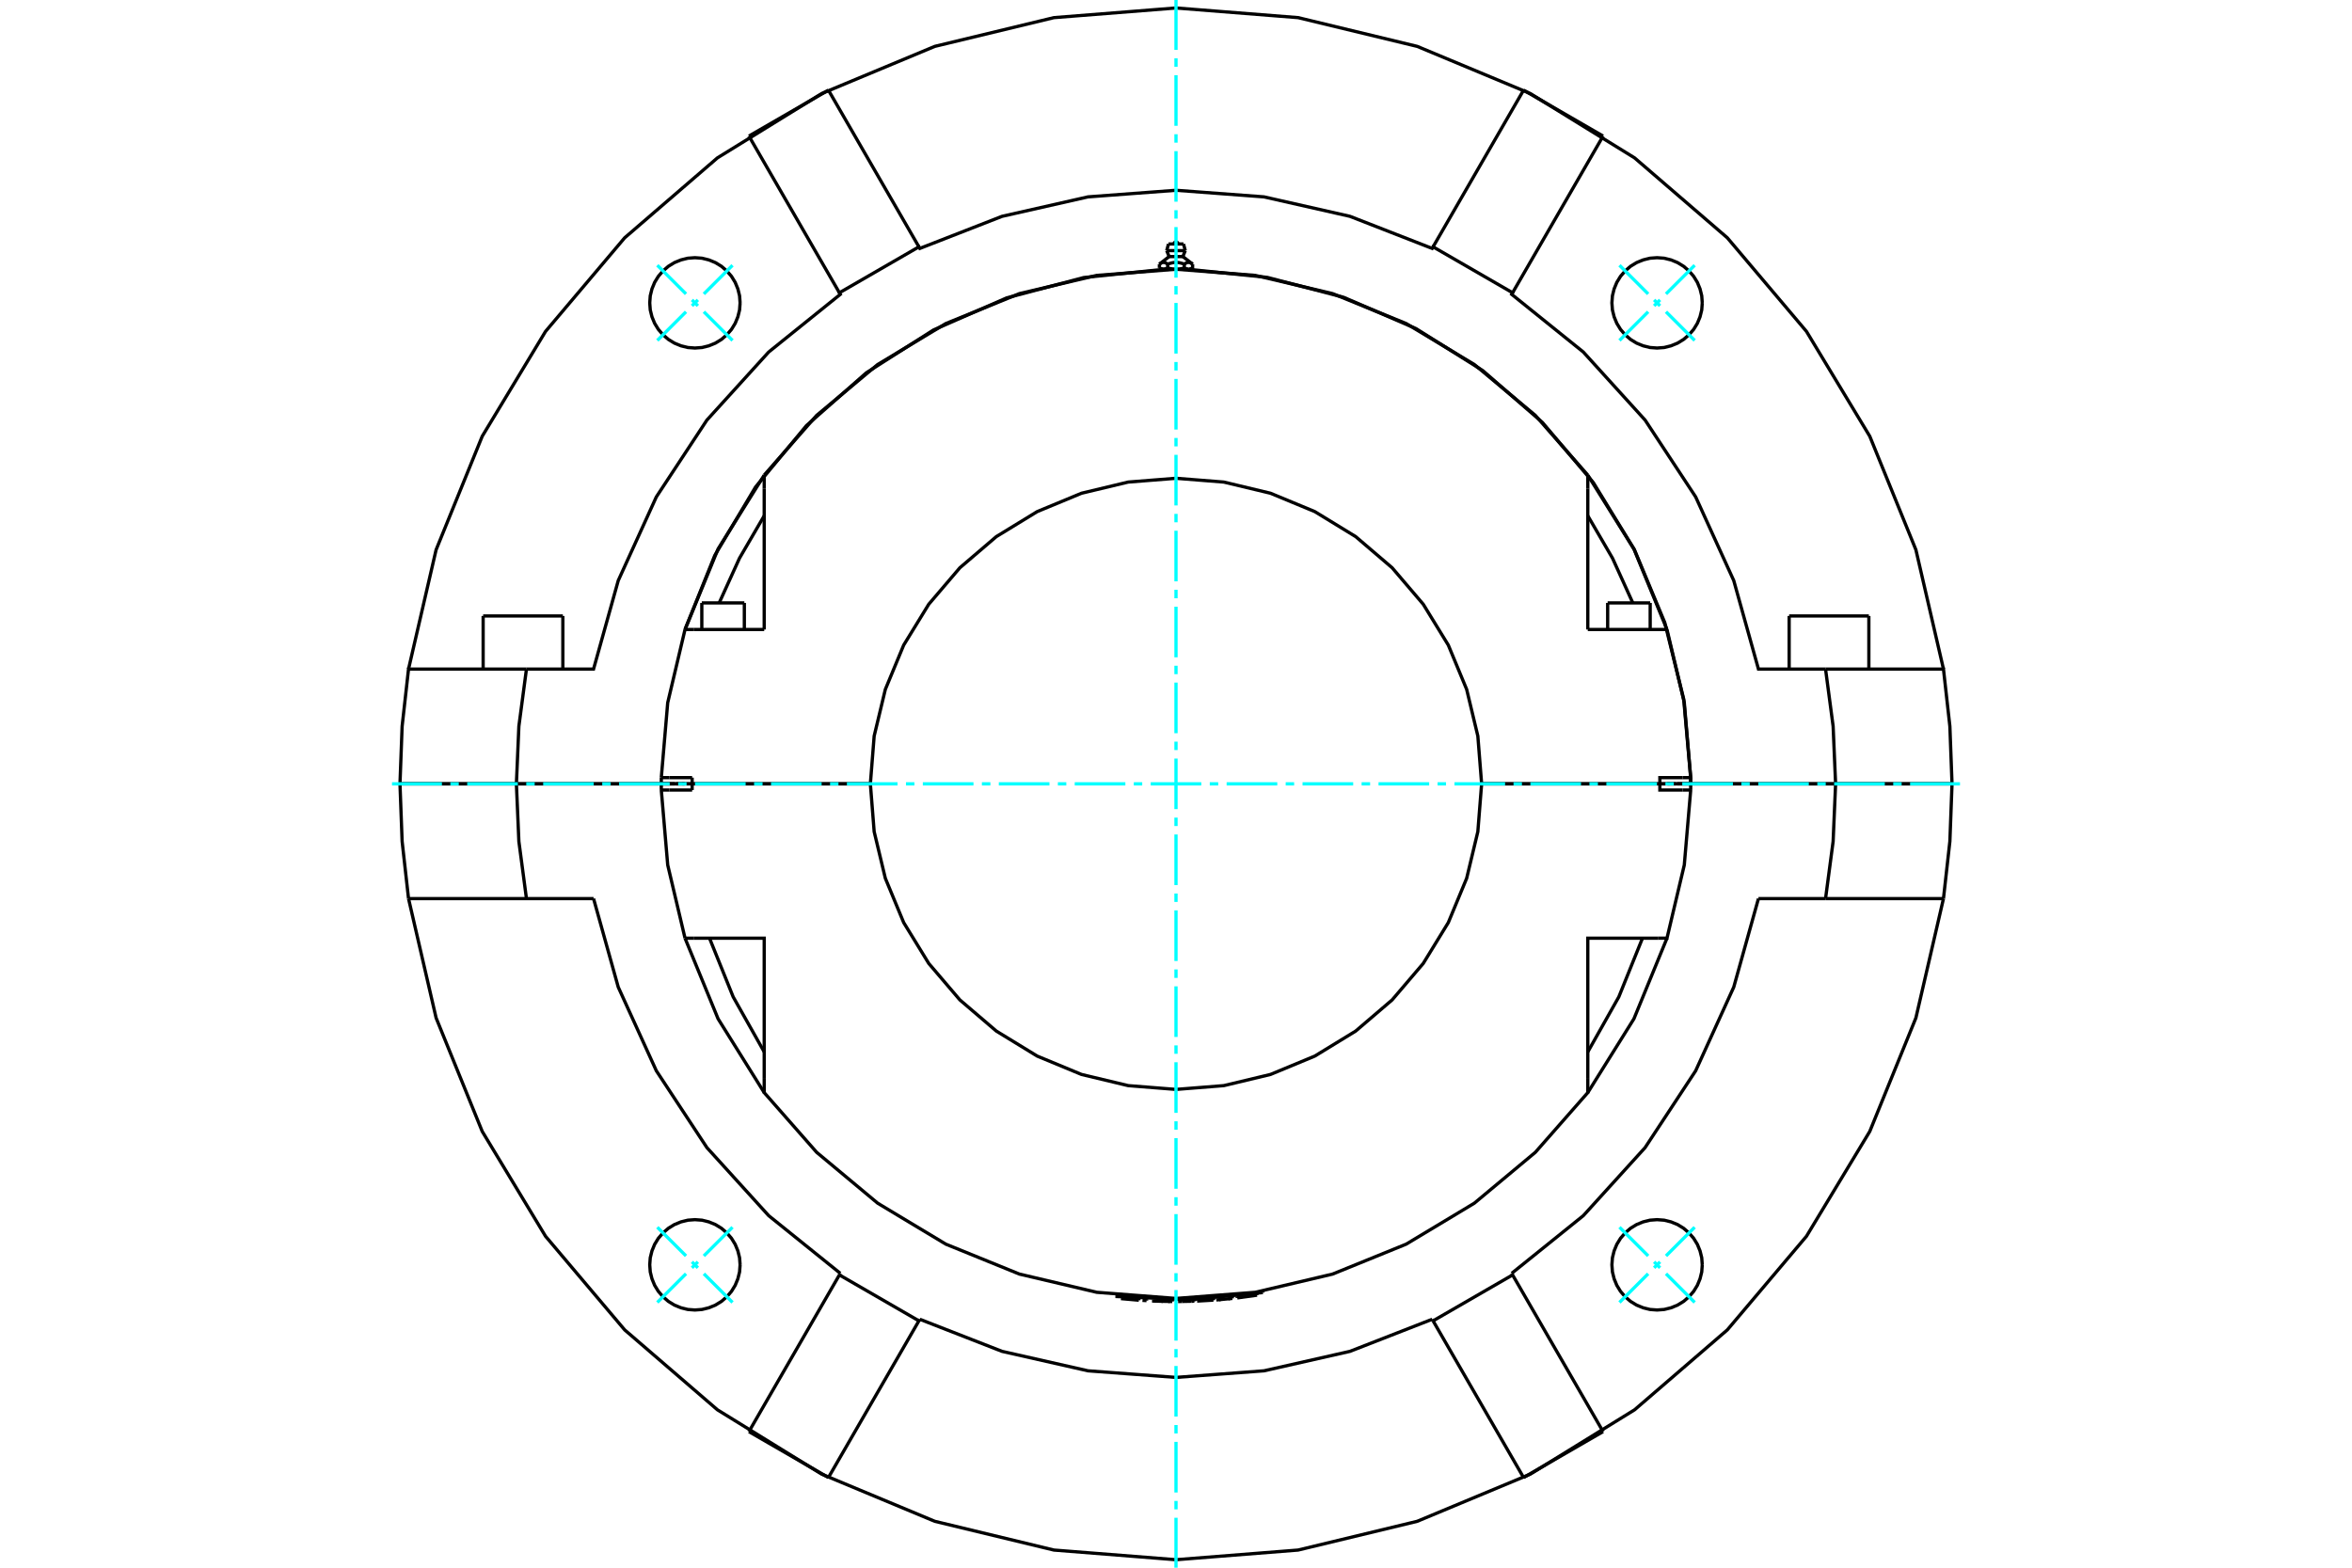 <?xml version="1.0" standalone="no"?>
<!DOCTYPE svg PUBLIC "-//W3C//DTD SVG 1.1//EN"
	"http://www.w3.org/Graphics/SVG/1.1/DTD/svg11.dtd">
<svg xmlns="http://www.w3.org/2000/svg" height="100%" width="100%" viewBox="0 0 36000 24000">
	<rect x="-1800" y="-1200" width="39600" height="26400" style="fill:#FFF"/>
	<g style="fill:none; fill-rule:evenodd" transform="matrix(1 0 0 1 0 0)">
		<g style="fill:none; stroke:#000; stroke-width:50; shape-rendering:geometricPrecision">
			<line x1="10294" y1="12000" x2="10327" y2="12000"/>
			<line x1="25673" y1="12000" x2="25706" y2="12000"/>
			<line x1="10122" y1="12000" x2="10294" y2="12000"/>
			<line x1="25706" y1="12000" x2="25878" y2="12000"/>
			<line x1="25521" y1="12000" x2="25533" y2="12000"/>
			<line x1="25878" y1="12000" x2="25406" y2="12000"/>
			<line x1="22678" y1="12000" x2="25406" y2="12000"/>
			<line x1="25753" y1="12000" x2="25878" y2="12000"/>
			<line x1="25521" y1="12000" x2="25646" y2="12000"/>
			<line x1="25533" y1="12000" x2="25557" y2="12000"/>
			<line x1="10122" y1="12000" x2="10594" y2="12000"/>
			<line x1="13322" y1="12000" x2="10594" y2="12000"/>
			<polyline points="10122,12000 10122,12047 10122,12095"/>
			<line x1="10594" y1="12000" x2="10594" y2="12095"/>
			<line x1="10247" y1="12095" x2="10122" y2="12095"/>
			<line x1="10594" y1="12095" x2="10247" y2="12095"/>
			<polyline points="10122,12095 10220,13242 10485,14363"/>
			<line x1="25878" y1="12095" x2="25753" y2="12095"/>
			<polyline points="25384,14363 25515,14363 25780,13242 25878,12095"/>
			<polyline points="10616,14363 11697,14363 11697,16516"/>
			<polyline points="24303,16516 24303,14363 25384,14363"/>
			<polyline points="25753,12095 25406,12095 25406,12000 22678,12000"/>
			<polyline points="13322,12000 13380,12732 13551,13446 13832,14124 14216,14750 14692,15308 15250,15785 15876,16168 16554,16449 17268,16620 18000,16678 18732,16620 19446,16449 20124,16168 20750,15785 21308,15308 21784,14750 22168,14124 22449,13446 22620,12732 22678,12000"/>
			<line x1="10485" y1="14363" x2="10616" y2="14363"/>
			<polyline points="24303,16104 24778,15261 25140,14363"/>
			<polyline points="10860,14363 11222,15261 11697,16104"/>
			<polyline points="11697,16516 11697,16727 12500,17641 13434,18420 14477,19047 15603,19505 16787,19784 18000,19878 19213,19784 20397,19505 21523,19047 22566,18420 23500,17641 24303,16727 24303,16516"/>
			<polyline points="25878,12095 25878,12047 25878,12000"/>
			<line x1="25406" y1="12000" x2="25878" y2="12000"/>
			<line x1="10616" y1="9637" x2="10485" y2="9637"/>
			<line x1="11697" y1="9637" x2="10616" y2="9637"/>
			<polyline points="24303,7273 23500,6359 22566,5580 21523,4953 20397,4495 19213,4216 18000,4122 16787,4216 15603,4495 14477,4953 13434,5580 12500,6359 11697,7273"/>
			<polyline points="25515,9637 25384,9637 24303,9637"/>
			<line x1="10247" y1="11905" x2="10594" y2="11905"/>
			<line x1="10122" y1="11905" x2="10247" y2="11905"/>
			<line x1="10594" y1="11905" x2="10594" y2="12000"/>
			<polyline points="10122,11905 10122,11953 10122,12000"/>
			<line x1="10594" y1="12000" x2="10122" y2="12000"/>
			<polyline points="10485,9637 10220,10758 10122,11905"/>
			<line x1="10594" y1="12000" x2="13322" y2="12000"/>
			<polyline points="22678,12000 22620,11268 22449,10554 22168,9876 21784,9250 21308,8692 20750,8215 20124,7832 19446,7551 18732,7380 18000,7322 17268,7380 16554,7551 15876,7832 15250,8215 14692,8692 14216,9250 13832,9876 13551,10554 13380,11268 13322,12000"/>
			<polyline points="25406,12000 25406,11905 25753,11905"/>
			<line x1="24303" y1="9637" x2="24303" y2="7484"/>
			<line x1="11697" y1="7484" x2="11697" y2="9637"/>
			<polyline points="25878,12000 25878,11953 25878,11905"/>
			<polyline points="25753,11905 25878,11905 25780,10758 25515,9637"/>
			<polyline points="11697,7896 11319,8545 11008,9230"/>
			<line x1="11697" y1="7273" x2="11697" y2="7484"/>
			<line x1="24303" y1="7484" x2="24303" y2="7273"/>
			<polyline points="24992,9230 24681,8545 24303,7896"/>
			<line x1="10467" y1="12000" x2="10479" y2="12000"/>
			<line x1="10443" y1="12000" x2="10467" y2="12000"/>
			<line x1="10122" y1="12000" x2="10247" y2="12000"/>
			<line x1="10354" y1="12000" x2="10479" y2="12000"/>
			<line x1="24607" y1="9230" x2="25258" y2="9230"/>
			<line x1="10742" y1="9230" x2="11393" y2="9230"/>
			<polyline points="17809,4121 17808,4121 17806,4121 17804,4121 17802,4121 17801,4121 17799,4121 17797,4121 17795,4120 17794,4120 17792,4120 17790,4119 17789,4119 17787,4119 17785,4118 17783,4118 17781,4117 17780,4117 17778,4116 17776,4116 17774,4115 17773,4114 17771,4114 17769,4113 17767,4112 17765,4111 17763,4111 17761,4110 17760,4109 17758,4108 17756,4107 17754,4106 17752,4105 17750,4104 17748,4103 17746,4102"/>
			<polyline points="17873,4102 17871,4103 17869,4104 17867,4105 17865,4106 17863,4107 17861,4108 17859,4109 17857,4110 17855,4111 17854,4111 17852,4112 17850,4113 17848,4114 17846,4114 17844,4115 17843,4116 17841,4116 17839,4117 17837,4117 17836,4118 17834,4118 17832,4119 17830,4119 17829,4119 17827,4120 17825,4120 17823,4120 17822,4121 17820,4121 17818,4121 17816,4121 17815,4121 17813,4121 17811,4121 17809,4121"/>
			<line x1="17873" y1="4102" x2="17873" y2="4044"/>
			<polyline points="17746,4044 17750,4041 17754,4038 17758,4035 17762,4033 17766,4031 17769,4029 17773,4027 17777,4025 17780,4024 17784,4022 17787,4021 17791,4020 17794,4019 17798,4019 17801,4018 17804,4018 17808,4018 17811,4018 17814,4018 17818,4018 17821,4019 17825,4019 17828,4020 17832,4021 17835,4022 17839,4024 17842,4025 17846,4027 17849,4029 17853,4031 17857,4033 17861,4035 17865,4038 17869,4041 17873,4044"/>
			<line x1="17746" y1="4044" x2="17746" y2="4102"/>
			<line x1="17895" y1="3928" x2="18105" y2="3928"/>
			<polyline points="17873,4044 17881,4041 17889,4038 17897,4035 17905,4033 17913,4031 17920,4029 17927,4027 17935,4025 17942,4024 17949,4022 17956,4021 17963,4020 17970,4019 17976,4019 17983,4018 17990,4018 17997,4018 18003,4018 18010,4018 18017,4018 18024,4019 18030,4019 18037,4020 18044,4021 18051,4022 18058,4024 18065,4025 18073,4027 18080,4029 18087,4031 18095,4033 18103,4035 18111,4038 18119,4041 18127,4044 18131,4041 18135,4038 18139,4035 18143,4033 18147,4031 18151,4029 18154,4027 18158,4025 18161,4024 18165,4022 18168,4021 18172,4020 18175,4019 18179,4019 18182,4018 18186,4018 18189,4018 18192,4018 18196,4018 18199,4018 18202,4019 18206,4019 18209,4020 18213,4021 18216,4022 18220,4024 18223,4025 18227,4027 18231,4029 18234,4031 18238,4033 18242,4035 18246,4038 18250,4041 18254,4044"/>
			<polyline points="17809,4121 18000,4121 17997,4121 17993,4121 17990,4121 17986,4121 17983,4121 17979,4121 17976,4121 17972,4120 17969,4120 17965,4120 17962,4119 17958,4119 17955,4119 17951,4118 17948,4118 17944,4117 17941,4117 17937,4116 17933,4116 17930,4115 17926,4114 17923,4114 17919,4113 17915,4112 17912,4111 17908,4111 17904,4110 17900,4109 17897,4108 17893,4107 17889,4106 17885,4105 17881,4104 17877,4103 17873,4102"/>
			<line x1="17780" y1="4121" x2="17809" y2="4121"/>
			<polyline points="18254,4044 18254,4102 18252,4103 18250,4104 18248,4105 18246,4106 18244,4107 18242,4108 18240,4109 18239,4110 18237,4111 18235,4111 18233,4112 18231,4113 18229,4114 18227,4114 18226,4115 18224,4116 18222,4116 18220,4117 18219,4117 18217,4118 18215,4118 18213,4119 18211,4119 18210,4119 18208,4120 18206,4120 18205,4120 18203,4121 18201,4121 18199,4121 18198,4121 18196,4121 18194,4121 18192,4121 18191,4121 18220,4121"/>
			<polyline points="18191,4121 18189,4121 18187,4121 18185,4121 18184,4121 18182,4121 18180,4121 18178,4121 18177,4120 18175,4120 18173,4120 18171,4119 18170,4119 18168,4119 18166,4118 18164,4118 18163,4117 18161,4117 18159,4116 18157,4116 18156,4115 18154,4114 18152,4114 18150,4113 18148,4112 18146,4111 18145,4111 18143,4110 18141,4109 18139,4108 18137,4107 18135,4106 18133,4105 18131,4104 18129,4103 18127,4102"/>
			<polyline points="18127,4044 18127,4102 18123,4103 18119,4104 18115,4105 18111,4106 18107,4107 18103,4108 18100,4109 18096,4110 18092,4111 18088,4111 18085,4112 18081,4113 18077,4114 18074,4114 18070,4115 18067,4116 18063,4116 18059,4117 18056,4117 18052,4118 18049,4118 18045,4119 18042,4119 18038,4119 18035,4120 18031,4120 18028,4120 18024,4121 18021,4121 18017,4121 18014,4121 18010,4121 18007,4121 18003,4121 18000,4121 18191,4121"/>
			<line x1="17858" y1="3837" x2="18142" y2="3837"/>
			<line x1="17885" y1="3735" x2="18115" y2="3735"/>
			<line x1="19330" y1="19788" x2="19330" y2="19765"/>
			<polyline points="17097,19826 17097,19849 18216,19898 19330,19788"/>
			<line x1="19241" y1="19828" x2="18938" y2="19870"/>
			<polyline points="18681,19872 18683,19895 18827,19881"/>
			<polyline points="18638,19875 18641,19899 18683,19895"/>
			<polyline points="18825,19858 18827,19881 18863,19878"/>
			<line x1="18861" y1="19854" x2="18863" y2="19878"/>
			<line x1="18093" y1="19924" x2="18235" y2="19921"/>
			<line x1="18235" y1="19898" x2="18235" y2="19921"/>
			<line x1="18093" y1="19901" x2="18093" y2="19924"/>
			<polyline points="18056,19901 18057,19925 18093,19924"/>
			<line x1="18235" y1="19921" x2="18281" y2="19920"/>
			<line x1="18280" y1="19896" x2="18281" y2="19920"/>
			<line x1="18280" y1="19896" x2="18281" y2="19920"/>
			<line x1="17550" y1="19888" x2="17549" y2="19911"/>
			<polyline points="17514,19886 17512,19909 17549,19911"/>
			<line x1="17433" y1="19881" x2="17431" y2="19905"/>
			<polyline points="17184,19859 17182,19883 17431,19905"/>
			<polyline points="17907,19901 17907,19924 17943,19925"/>
			<line x1="17943" y1="19901" x2="17943" y2="19925"/>
			<polyline points="17801,19899 17801,19922 17907,19924"/>
			<polyline points="17695,19895 17694,19919 17801,19922"/>
			<polyline points="17658,19894 17658,19918 17694,19919"/>
			<line x1="18571" y1="19881" x2="18572" y2="19904"/>
			<polyline points="18347,19894 18348,19917 18572,19904"/>
			<line x1="18571" y1="19881" x2="18572" y2="19904"/>
			<line x1="7395" y1="9430" x2="8615" y2="9430"/>
			<line x1="27385" y1="9430" x2="28605" y2="9430"/>
			<line x1="28096" y1="12000" x2="29878" y2="12000"/>
			<line x1="25878" y1="12000" x2="28096" y2="12000"/>
			<line x1="7904" y1="12000" x2="10122" y2="12000"/>
			<line x1="6122" y1="12000" x2="7904" y2="12000"/>
			<polyline points="29878,12000 29845,11119 29747,10243 27942,10243"/>
			<polyline points="28096,12000 28058,11118 27942,10243"/>
			<polyline points="8058,10243 7942,11118 7904,12000"/>
			<polyline points="8058,10243 6253,10243 6155,11119 6122,12000"/>
			<polyline points="25878,12000 25878,11953 25878,11905 25771,10703 25481,9531 25017,8417 24387,7387 23607,6466 22696,5674 21674,5031 20567,4552 19399,4247 18198,4124"/>
			<polyline points="17802,4124 16588,4249 15407,4561 14289,5051 13260,5707 12344,6515 11565,7455 10940,8504 10485,9637"/>
			<polyline points="27942,10243 26915,10243 26537,8888 25954,7607 25180,6431 24234,5389 23138,4506 23152,4482 21935,3779 21921,3803 20663,3312 19347,3014 18000,2913 16653,3014 15337,3312 14079,3803 14065,3779 12848,4482 12862,4506 11766,5389 10820,6431 10046,7607 9463,8888 9085,10243 8058,10243"/>
			<polyline points="29747,10243 29325,8417 28619,6679 27650,5074 26439,3641 25019,2417 23423,1432 21692,710 19869,270 18000,122 16131,270 14308,710 12577,1432 10981,2417 9561,3641 8350,5074 7381,6679 6675,8417 6253,10243"/>
			<polyline points="11328,4637 11320,4528 11294,4423 11253,4323 11196,4230 11125,4148 11043,4077 10950,4020 10850,3979 10745,3953 10637,3945 10528,3953 10423,3979 10323,4020 10230,4077 10148,4148 10077,4230 10020,4323 9979,4423 9953,4528 9945,4637 9953,4745 9979,4850 10020,4950 10077,5043 10148,5125 10230,5196 10323,5253 10423,5294 10528,5320 10637,5328 10745,5320 10850,5294 10950,5253 11043,5196 11125,5125 11196,5043 11253,4950 11294,4850 11320,4745 11328,4637"/>
			<polyline points="26055,4637 26047,4528 26021,4423 25980,4323 25923,4230 25852,4148 25770,4077 25677,4020 25577,3979 25472,3953 25363,3945 25255,3953 25150,3979 25050,4020 24957,4077 24875,4148 24804,4230 24747,4323 24706,4423 24680,4528 24672,4637 24680,4745 24706,4850 24747,4950 24804,5043 24875,5125 24957,5196 25050,5253 25150,5294 25255,5320 25363,5328 25472,5320 25577,5294 25677,5253 25770,5196 25852,5125 25923,5043 25980,4950 26021,4850 26047,4745 26055,4637"/>
			<line x1="23320" y1="1380" x2="21935" y2="3779"/>
			<line x1="23152" y1="4482" x2="24537" y2="2083"/>
			<line x1="23320" y1="1380" x2="24537" y2="2083"/>
			<line x1="11463" y1="2083" x2="12680" y2="1380"/>
			<line x1="11463" y1="2083" x2="12848" y2="4482"/>
			<line x1="14065" y1="3779" x2="12680" y2="1380"/>
			<polyline points="26055,19363 26047,19255 26021,19150 25980,19050 25923,18957 25852,18875 25770,18804 25677,18747 25577,18706 25472,18680 25363,18672 25255,18680 25150,18706 25050,18747 24957,18804 24875,18875 24804,18957 24747,19050 24706,19150 24680,19255 24672,19363 24680,19472 24706,19577 24747,19677 24804,19770 24875,19852 24957,19923 25050,19980 25150,20021 25255,20047 25363,20055 25472,20047 25577,20021 25677,19980 25770,19923 25852,19852 25923,19770 25980,19677 26021,19577 26047,19472 26055,19363"/>
			<polyline points="11328,19363 11320,19255 11294,19150 11253,19050 11196,18957 11125,18875 11043,18804 10950,18747 10850,18706 10745,18680 10637,18672 10528,18680 10423,18706 10323,18747 10230,18804 10148,18875 10077,18957 10020,19050 9979,19150 9953,19255 9945,19363 9953,19472 9979,19577 10020,19677 10077,19770 10148,19852 10230,19923 10323,19980 10423,20021 10528,20047 10637,20055 10745,20047 10850,20021 10950,19980 11043,19923 11125,19852 11196,19770 11253,19677 11294,19577 11320,19472 11328,19363"/>
			<polyline points="6253,13757 6675,15583 7381,17321 8350,18926 9561,20359 10981,21583 12577,22568 14308,23290 16131,23730 18000,23878 19869,23730 21692,23290 23423,22568 25019,21583 26439,20359 27650,18926 28619,17321 29325,15583 29747,13757"/>
			<line x1="24537" y1="21917" x2="23320" y2="22620"/>
			<line x1="12680" y1="22620" x2="11463" y2="21917"/>
			<polyline points="9085,13757 9463,15112 10046,16393 10820,17569 11766,18611 12862,19494"/>
			<line x1="27942" y1="13757" x2="29747" y2="13757"/>
			<line x1="26915" y1="13757" x2="27942" y2="13757"/>
			<polyline points="6253,13757 8058,13757 9085,13757"/>
			<polyline points="23138,19494 24234,18611 25180,17569 25954,16393 26537,15112 26915,13757"/>
			<line x1="21935" y1="20221" x2="23320" y2="22620"/>
			<polyline points="24537,21917 23152,19518 21935,20221"/>
			<line x1="23152" y1="19518" x2="23138" y2="19494"/>
			<line x1="21921" y1="20197" x2="21935" y2="20221"/>
			<polyline points="14079,20197 15337,20688 16653,20986 18000,21087 19347,20986 20663,20688 21921,20197"/>
			<line x1="12848" y1="19518" x2="11463" y2="21917"/>
			<polyline points="12680,22620 14065,20221 12848,19518"/>
			<line x1="14065" y1="20221" x2="14079" y2="20197"/>
			<line x1="12862" y1="19494" x2="12848" y2="19518"/>
			<polyline points="10485,14363 10991,15597 11697,16727"/>
			<polyline points="24303,16727 25009,15597 25515,14363"/>
			<line x1="28096" y1="12000" x2="25878" y2="12000"/>
			<polyline points="10122,12000 7904,12000 7942,12882 8058,13757"/>
			<polyline points="27942,13757 28058,12882 28096,12000"/>
			<polyline points="29747,13757 29845,12881 29878,12000"/>
			<polyline points="6122,12000 6155,12881 6253,13757"/>
			<line x1="7904" y1="12000" x2="6122" y2="12000"/>
			<line x1="29878" y1="12000" x2="28096" y2="12000"/>
			<polyline points="25515,9637 25009,8404 24303,7274"/>
			<polyline points="11697,7274 10991,8404 10485,9637"/>
			<line x1="24730" y1="12000" x2="24730" y2="12000"/>
			<line x1="25136" y1="12000" x2="25136" y2="12000"/>
			<line x1="24607" y1="9230" x2="24607" y2="9637"/>
			<line x1="25258" y1="9637" x2="25258" y2="9230"/>
			<line x1="10864" y1="12000" x2="10864" y2="12000"/>
			<line x1="11270" y1="12000" x2="11270" y2="12000"/>
			<line x1="10742" y1="9230" x2="10742" y2="9637"/>
			<line x1="11393" y1="9637" x2="11393" y2="9230"/>
			<polyline points="18031,3735 18030,3730 18029,3725 18027,3721 18025,3717 18022,3713 18018,3710 18014,3708 18009,3706 18005,3705 18000,3704 17995,3705 17991,3706 17986,3708 17982,3710 17978,3713 17975,3717 17973,3721 17971,3725 17970,3730 17969,3735"/>
			<line x1="17895" y1="3928" x2="17746" y2="4044"/>
			<line x1="18254" y1="4044" x2="18105" y2="3928"/>
			<line x1="17746" y1="4102" x2="17780" y2="4121"/>
			<line x1="18220" y1="4121" x2="18254" y2="4102"/>
			<line x1="17802" y1="4121" x2="17802" y2="4124"/>
			<line x1="18198" y1="4124" x2="18198" y2="4121"/>
			<line x1="17858" y1="3837" x2="17895" y2="3928"/>
			<line x1="18105" y1="3928" x2="18142" y2="3837"/>
			<line x1="17885" y1="3735" x2="17858" y2="3837"/>
			<line x1="18142" y1="3837" x2="18115" y2="3735"/>
			<line x1="19241" y1="19828" x2="19237" y2="19804"/>
			<line x1="18935" y1="19846" x2="18938" y2="19870"/>
			<line x1="7598" y1="12000" x2="7598" y2="12000"/>
			<line x1="8411" y1="12000" x2="8411" y2="12000"/>
			<line x1="7395" y1="9430" x2="7395" y2="10243"/>
			<line x1="8615" y1="10243" x2="8615" y2="9430"/>
			<line x1="27589" y1="12000" x2="27589" y2="12000"/>
			<line x1="28402" y1="12000" x2="28402" y2="12000"/>
			<line x1="27385" y1="9430" x2="27385" y2="10243"/>
			<line x1="28605" y1="10243" x2="28605" y2="9430"/>
		</g>
		<g style="fill:none; stroke:#0FF; stroke-width:50; shape-rendering:geometricPrecision">
			<line x1="18000" y1="24000" x2="18000" y2="23236"/>
			<line x1="18000" y1="23107" x2="18000" y2="22978"/>
			<line x1="18000" y1="22849" x2="18000" y2="22074"/>
			<line x1="18000" y1="21945" x2="18000" y2="21816"/>
			<line x1="18000" y1="21686" x2="18000" y2="20912"/>
			<line x1="18000" y1="20782" x2="18000" y2="20653"/>
			<line x1="18000" y1="20524" x2="18000" y2="19749"/>
			<line x1="18000" y1="19620" x2="18000" y2="19491"/>
			<line x1="18000" y1="19362" x2="18000" y2="18587"/>
			<line x1="18000" y1="18458" x2="18000" y2="18328"/>
			<line x1="18000" y1="18199" x2="18000" y2="17424"/>
			<line x1="18000" y1="17295" x2="18000" y2="17166"/>
			<line x1="18000" y1="17037" x2="18000" y2="16262"/>
			<line x1="18000" y1="16133" x2="18000" y2="16004"/>
			<line x1="18000" y1="15875" x2="18000" y2="15100"/>
			<line x1="18000" y1="14971" x2="18000" y2="14841"/>
			<line x1="18000" y1="14712" x2="18000" y2="13937"/>
			<line x1="18000" y1="13808" x2="18000" y2="13679"/>
			<line x1="18000" y1="13550" x2="18000" y2="12775"/>
			<line x1="18000" y1="12646" x2="18000" y2="12517"/>
			<line x1="18000" y1="12387" x2="18000" y2="11613"/>
			<line x1="18000" y1="11483" x2="18000" y2="11354"/>
			<line x1="18000" y1="11225" x2="18000" y2="10450"/>
			<line x1="18000" y1="10321" x2="18000" y2="10192"/>
			<line x1="18000" y1="10063" x2="18000" y2="9288"/>
			<line x1="18000" y1="9159" x2="18000" y2="9029"/>
			<line x1="18000" y1="8900" x2="18000" y2="8125"/>
			<line x1="18000" y1="7996" x2="18000" y2="7867"/>
			<line x1="18000" y1="7738" x2="18000" y2="6963"/>
			<line x1="18000" y1="6834" x2="18000" y2="6705"/>
			<line x1="18000" y1="6576" x2="18000" y2="5801"/>
			<line x1="18000" y1="5672" x2="18000" y2="5542"/>
			<line x1="18000" y1="5413" x2="18000" y2="4638"/>
			<line x1="18000" y1="4509" x2="18000" y2="4380"/>
			<line x1="18000" y1="4251" x2="18000" y2="3476"/>
			<line x1="18000" y1="3347" x2="18000" y2="3218"/>
			<line x1="18000" y1="3088" x2="18000" y2="2314"/>
			<line x1="18000" y1="2184" x2="18000" y2="2055"/>
			<line x1="18000" y1="1926" x2="18000" y2="1151"/>
			<line x1="18000" y1="1022" x2="18000" y2="893"/>
			<line x1="18000" y1="764" x2="18000" y2="0"/>
			<line x1="6000" y1="12000" x2="6764" y2="12000"/>
			<line x1="6893" y1="12000" x2="7022" y2="12000"/>
			<line x1="7151" y1="12000" x2="7926" y2="12000"/>
			<line x1="8055" y1="12000" x2="8184" y2="12000"/>
			<line x1="8314" y1="12000" x2="9088" y2="12000"/>
			<line x1="9218" y1="12000" x2="9347" y2="12000"/>
			<line x1="9476" y1="12000" x2="10251" y2="12000"/>
			<line x1="10380" y1="12000" x2="10509" y2="12000"/>
			<line x1="10638" y1="12000" x2="11413" y2="12000"/>
			<line x1="11542" y1="12000" x2="11672" y2="12000"/>
			<line x1="11801" y1="12000" x2="12576" y2="12000"/>
			<line x1="12705" y1="12000" x2="12834" y2="12000"/>
			<line x1="12963" y1="12000" x2="13738" y2="12000"/>
			<line x1="13867" y1="12000" x2="13996" y2="12000"/>
			<line x1="14125" y1="12000" x2="14900" y2="12000"/>
			<line x1="15029" y1="12000" x2="15159" y2="12000"/>
			<line x1="15288" y1="12000" x2="16063" y2="12000"/>
			<line x1="16192" y1="12000" x2="16321" y2="12000"/>
			<line x1="16450" y1="12000" x2="17225" y2="12000"/>
			<line x1="17354" y1="12000" x2="17483" y2="12000"/>
			<line x1="17613" y1="12000" x2="18387" y2="12000"/>
			<line x1="18517" y1="12000" x2="18646" y2="12000"/>
			<line x1="18775" y1="12000" x2="19550" y2="12000"/>
			<line x1="19679" y1="12000" x2="19808" y2="12000"/>
			<line x1="19937" y1="12000" x2="20712" y2="12000"/>
			<line x1="20841" y1="12000" x2="20971" y2="12000"/>
			<line x1="21100" y1="12000" x2="21875" y2="12000"/>
			<line x1="22004" y1="12000" x2="22133" y2="12000"/>
			<line x1="22262" y1="12000" x2="23037" y2="12000"/>
			<line x1="23166" y1="12000" x2="23295" y2="12000"/>
			<line x1="23424" y1="12000" x2="24199" y2="12000"/>
			<line x1="24328" y1="12000" x2="24458" y2="12000"/>
			<line x1="24587" y1="12000" x2="25362" y2="12000"/>
			<line x1="25491" y1="12000" x2="25620" y2="12000"/>
			<line x1="25749" y1="12000" x2="26524" y2="12000"/>
			<line x1="26653" y1="12000" x2="26782" y2="12000"/>
			<line x1="26912" y1="12000" x2="27686" y2="12000"/>
			<line x1="27816" y1="12000" x2="27945" y2="12000"/>
			<line x1="28074" y1="12000" x2="28849" y2="12000"/>
			<line x1="28978" y1="12000" x2="29107" y2="12000"/>
			<line x1="29236" y1="12000" x2="30000" y2="12000"/>
			<line x1="24788" y1="4061" x2="25227" y2="4500"/>
			<line x1="25318" y1="4591" x2="25409" y2="4682"/>
			<line x1="25500" y1="4773" x2="25939" y2="5212"/>
			<line x1="25939" y1="4061" x2="25500" y2="4500"/>
			<line x1="25409" y1="4591" x2="25318" y2="4682"/>
			<line x1="25227" y1="4773" x2="24788" y2="5212"/>
			<line x1="10061" y1="5212" x2="10500" y2="4773"/>
			<line x1="10591" y1="4682" x2="10682" y2="4591"/>
			<line x1="10773" y1="4500" x2="11212" y2="4061"/>
			<line x1="10061" y1="4061" x2="10500" y2="4500"/>
			<line x1="10591" y1="4591" x2="10682" y2="4682"/>
			<line x1="10773" y1="4773" x2="11212" y2="5212"/>
			<line x1="11212" y1="19939" x2="10773" y2="19500"/>
			<line x1="10682" y1="19409" x2="10591" y2="19318"/>
			<line x1="10500" y1="19227" x2="10061" y2="18788"/>
			<line x1="10061" y1="19939" x2="10500" y2="19500"/>
			<line x1="10591" y1="19409" x2="10682" y2="19318"/>
			<line x1="10773" y1="19227" x2="11212" y2="18788"/>
			<line x1="25939" y1="18788" x2="25500" y2="19227"/>
			<line x1="25409" y1="19318" x2="25318" y2="19409"/>
			<line x1="25227" y1="19500" x2="24788" y2="19939"/>
			<line x1="25939" y1="19939" x2="25500" y2="19500"/>
			<line x1="25409" y1="19409" x2="25318" y2="19318"/>
			<line x1="25227" y1="19227" x2="24788" y2="18788"/>
		</g>
	</g>
</svg>
